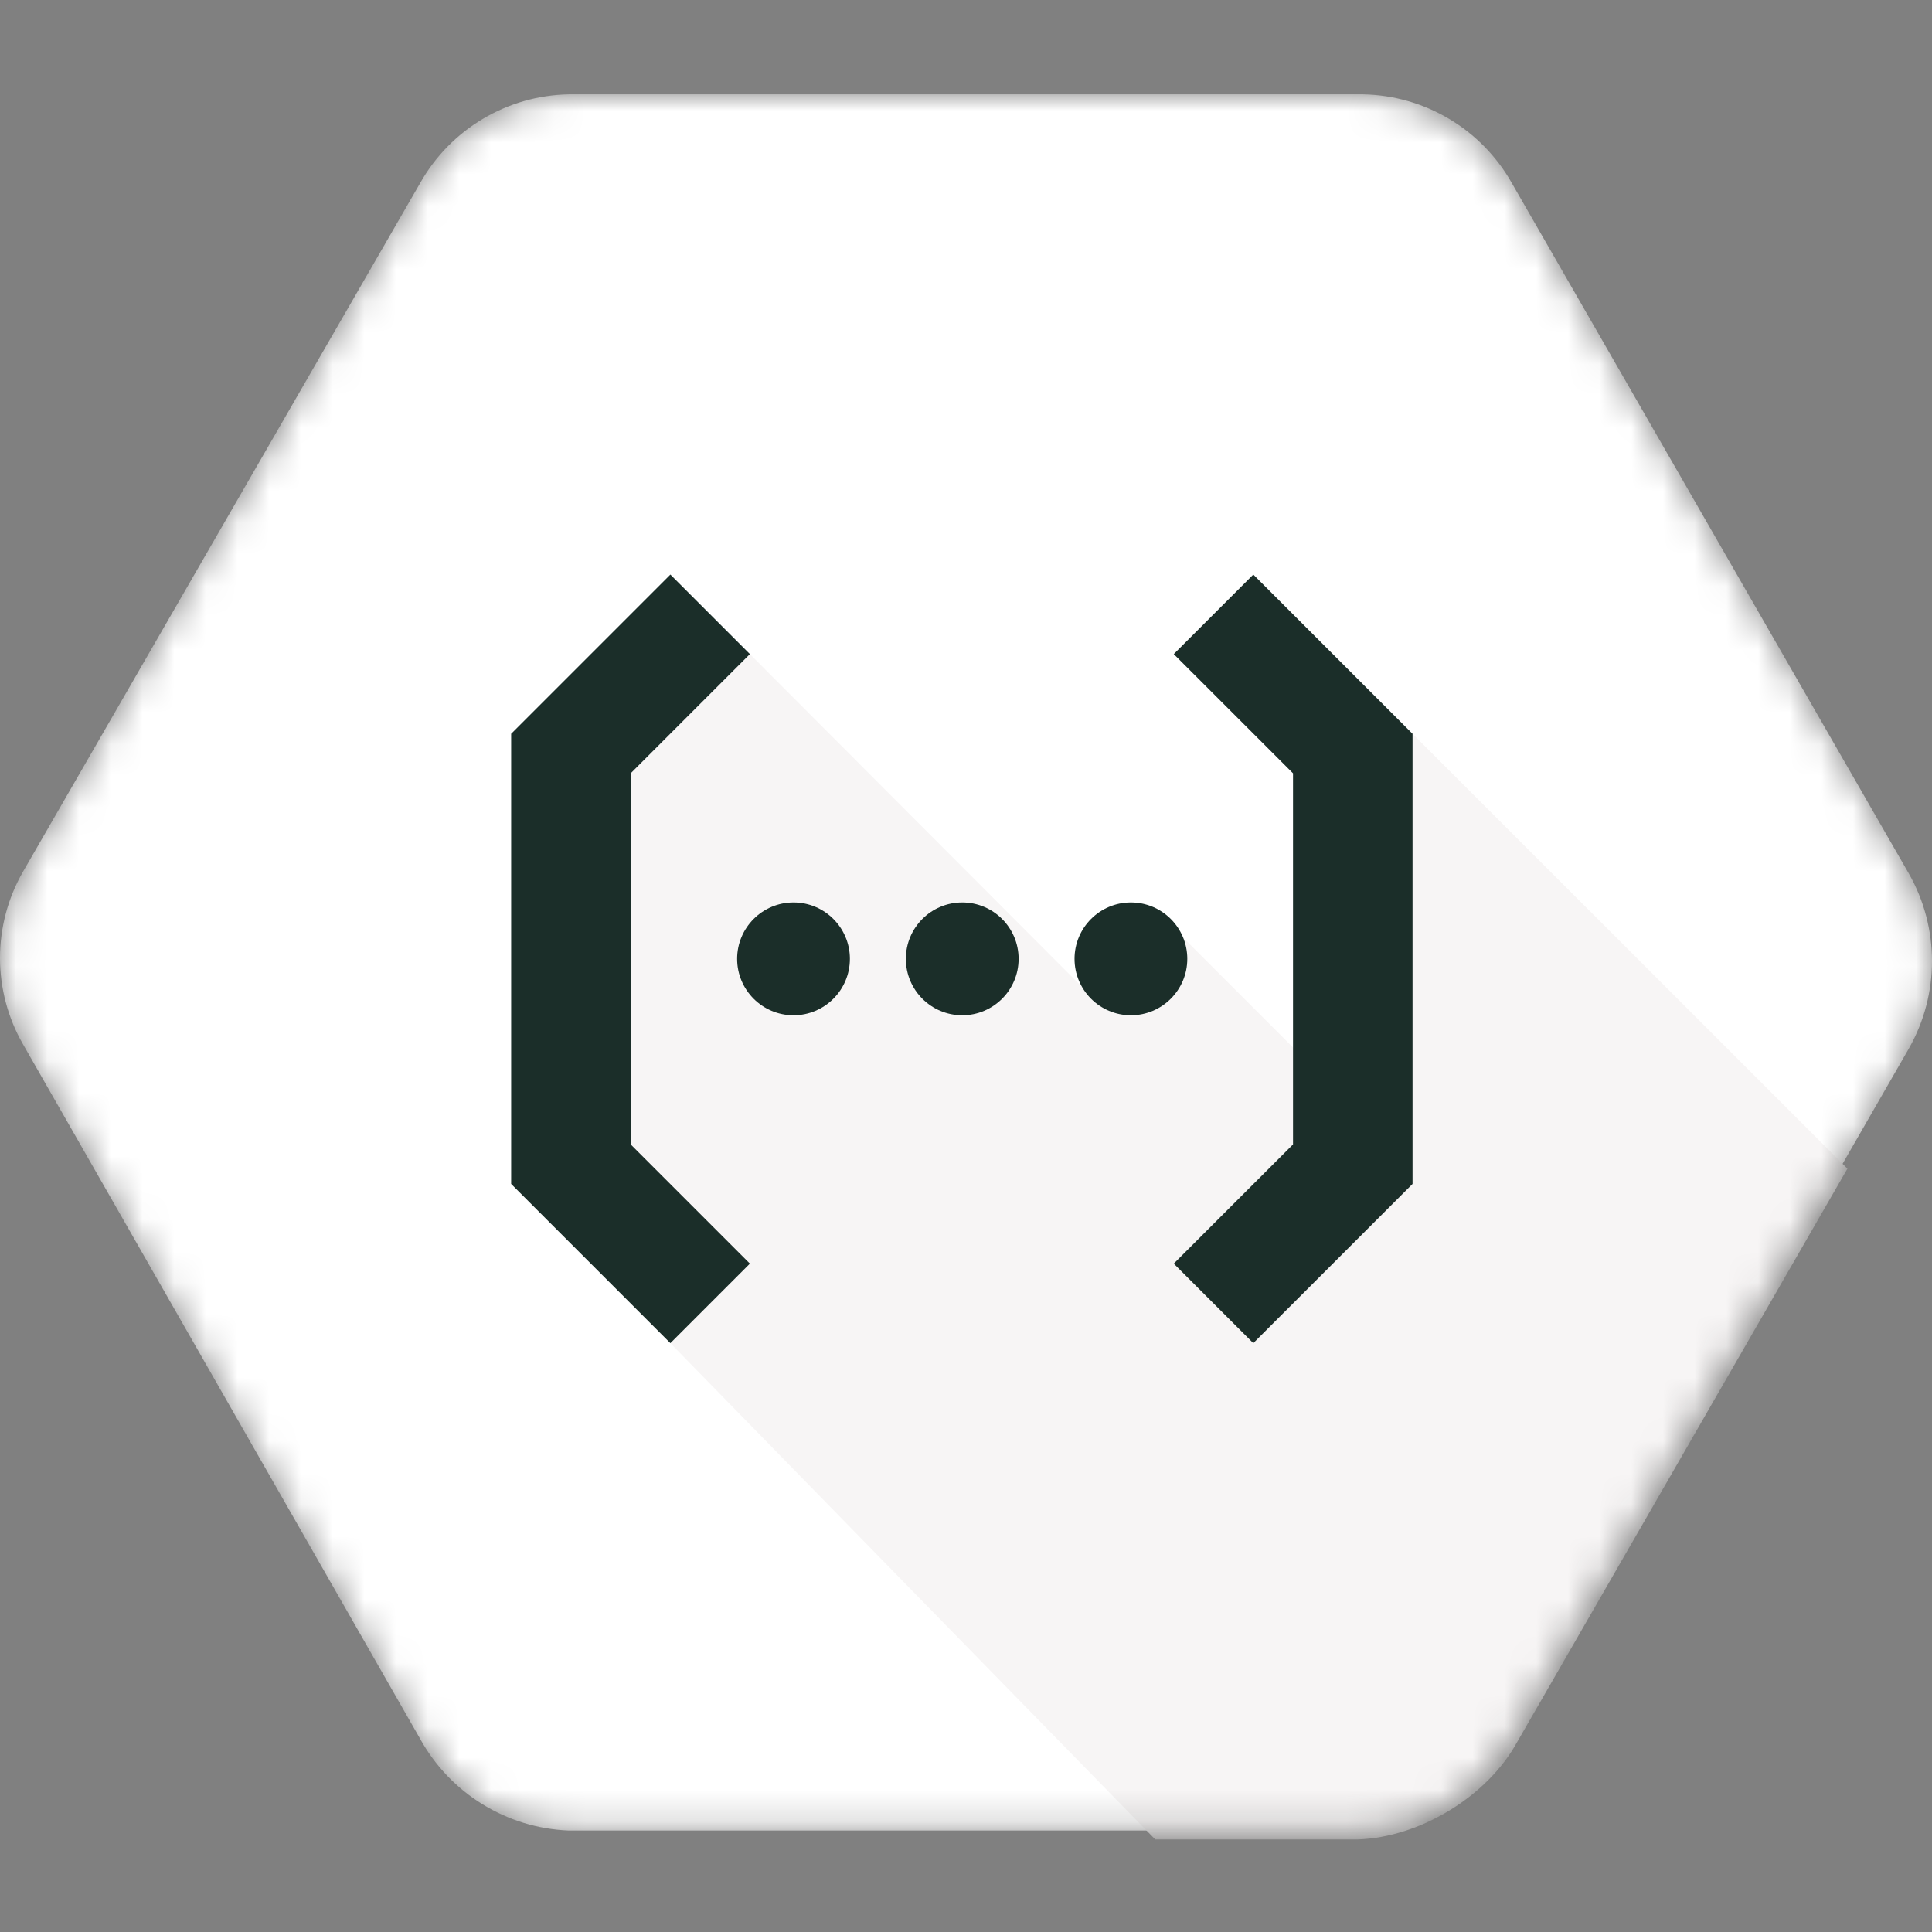 <?xml version="1.0" encoding="UTF-8"?>
<svg xmlns="http://www.w3.org/2000/svg" width="61" height="61" viewBox="0 0 61 61" fill="none">
  <rect x="0" y="0" width="61" height="61" fill="#808080" stroke="none"/>
  <mask id="mask0_147_3280" style="mask-type:alpha" maskUnits="userSpaceOnUse" x="0" y="2" width="61" height="56">
    <path d="M60.267 27.578L47.734 5.781C46.775 4.08 44.988 3.014 43.035 2.979H17.964C16.012 3.013 14.224 4.079 13.265 5.781L0.727 27.521C-0.242 29.209 -0.242 31.285 0.727 32.972L13.261 54.894C14.209 56.619 15.992 57.72 17.959 57.796H43.031C44.998 57.728 46.784 56.632 47.734 54.908L60.267 33.111C61.244 31.396 61.244 29.293 60.267 27.578Z" fill="white"></path>
  </mask>
  <g mask="url(#mask0_147_3280)">
    <path d="M60.267 27.578L47.734 5.781C46.775 4.08 44.988 3.014 43.035 2.979H17.964C16.012 3.013 14.224 4.079 13.265 5.781L0.727 27.521C-0.242 29.209 -0.242 31.285 0.727 32.972L13.261 54.894C14.209 56.619 15.992 57.72 17.959 57.796H43.031C44.998 57.728 46.784 56.632 47.734 54.908L60.267 33.111C61.244 31.396 61.244 29.293 60.267 27.578Z" fill="white"></path>
    <path d="M44.598 23.168L42.87 25.053L43.26 36.252L41.622 38.625L40.672 37.676H41.546V33.793L37.354 29.601L34.186 31.184L23.677 20.652L18.617 23.363L17.99 28.613L19.766 38.222L22.339 40.743L21.166 42.409L36.475 58.078H42.87C44.83 58.011 46.952 56.727 47.898 55.01L58.33 36.899L44.598 23.168Z" fill="#F7F5F5"></path>
    <path d="M21.166 42.408L23.677 39.897L19.913 36.133V24.416L23.677 20.652L21.166 18.141L16.139 23.168V37.381L21.166 42.408Z" fill="#1B2E29"></path>
    <path d="M25.054 32.055C26.037 32.055 26.834 31.258 26.834 30.274C26.834 29.291 26.037 28.494 25.054 28.494C24.071 28.494 23.274 29.291 23.274 30.274C23.274 31.258 24.071 32.055 25.054 32.055Z" fill="#1B2E29"></path>
    <path d="M30.381 32.055C31.364 32.055 32.161 31.258 32.161 30.274C32.161 29.291 31.364 28.494 30.381 28.494C29.398 28.494 28.601 29.291 28.601 30.274C28.601 31.258 29.398 32.055 30.381 32.055Z" fill="#1B2E29"></path>
    <path d="M35.707 32.055C36.69 32.055 37.487 31.258 37.487 30.274C37.487 29.291 36.69 28.494 35.707 28.494C34.724 28.494 33.927 29.291 33.927 30.274C33.927 31.258 34.724 32.055 35.707 32.055Z" fill="#1B2E29"></path>
    <path d="M39.571 18.141L37.06 20.652L40.825 24.416V36.133L37.06 39.897L39.571 42.408L44.599 37.381V23.168L39.571 18.141Z" fill="#1B2E29"></path>
  </g>
</svg>
